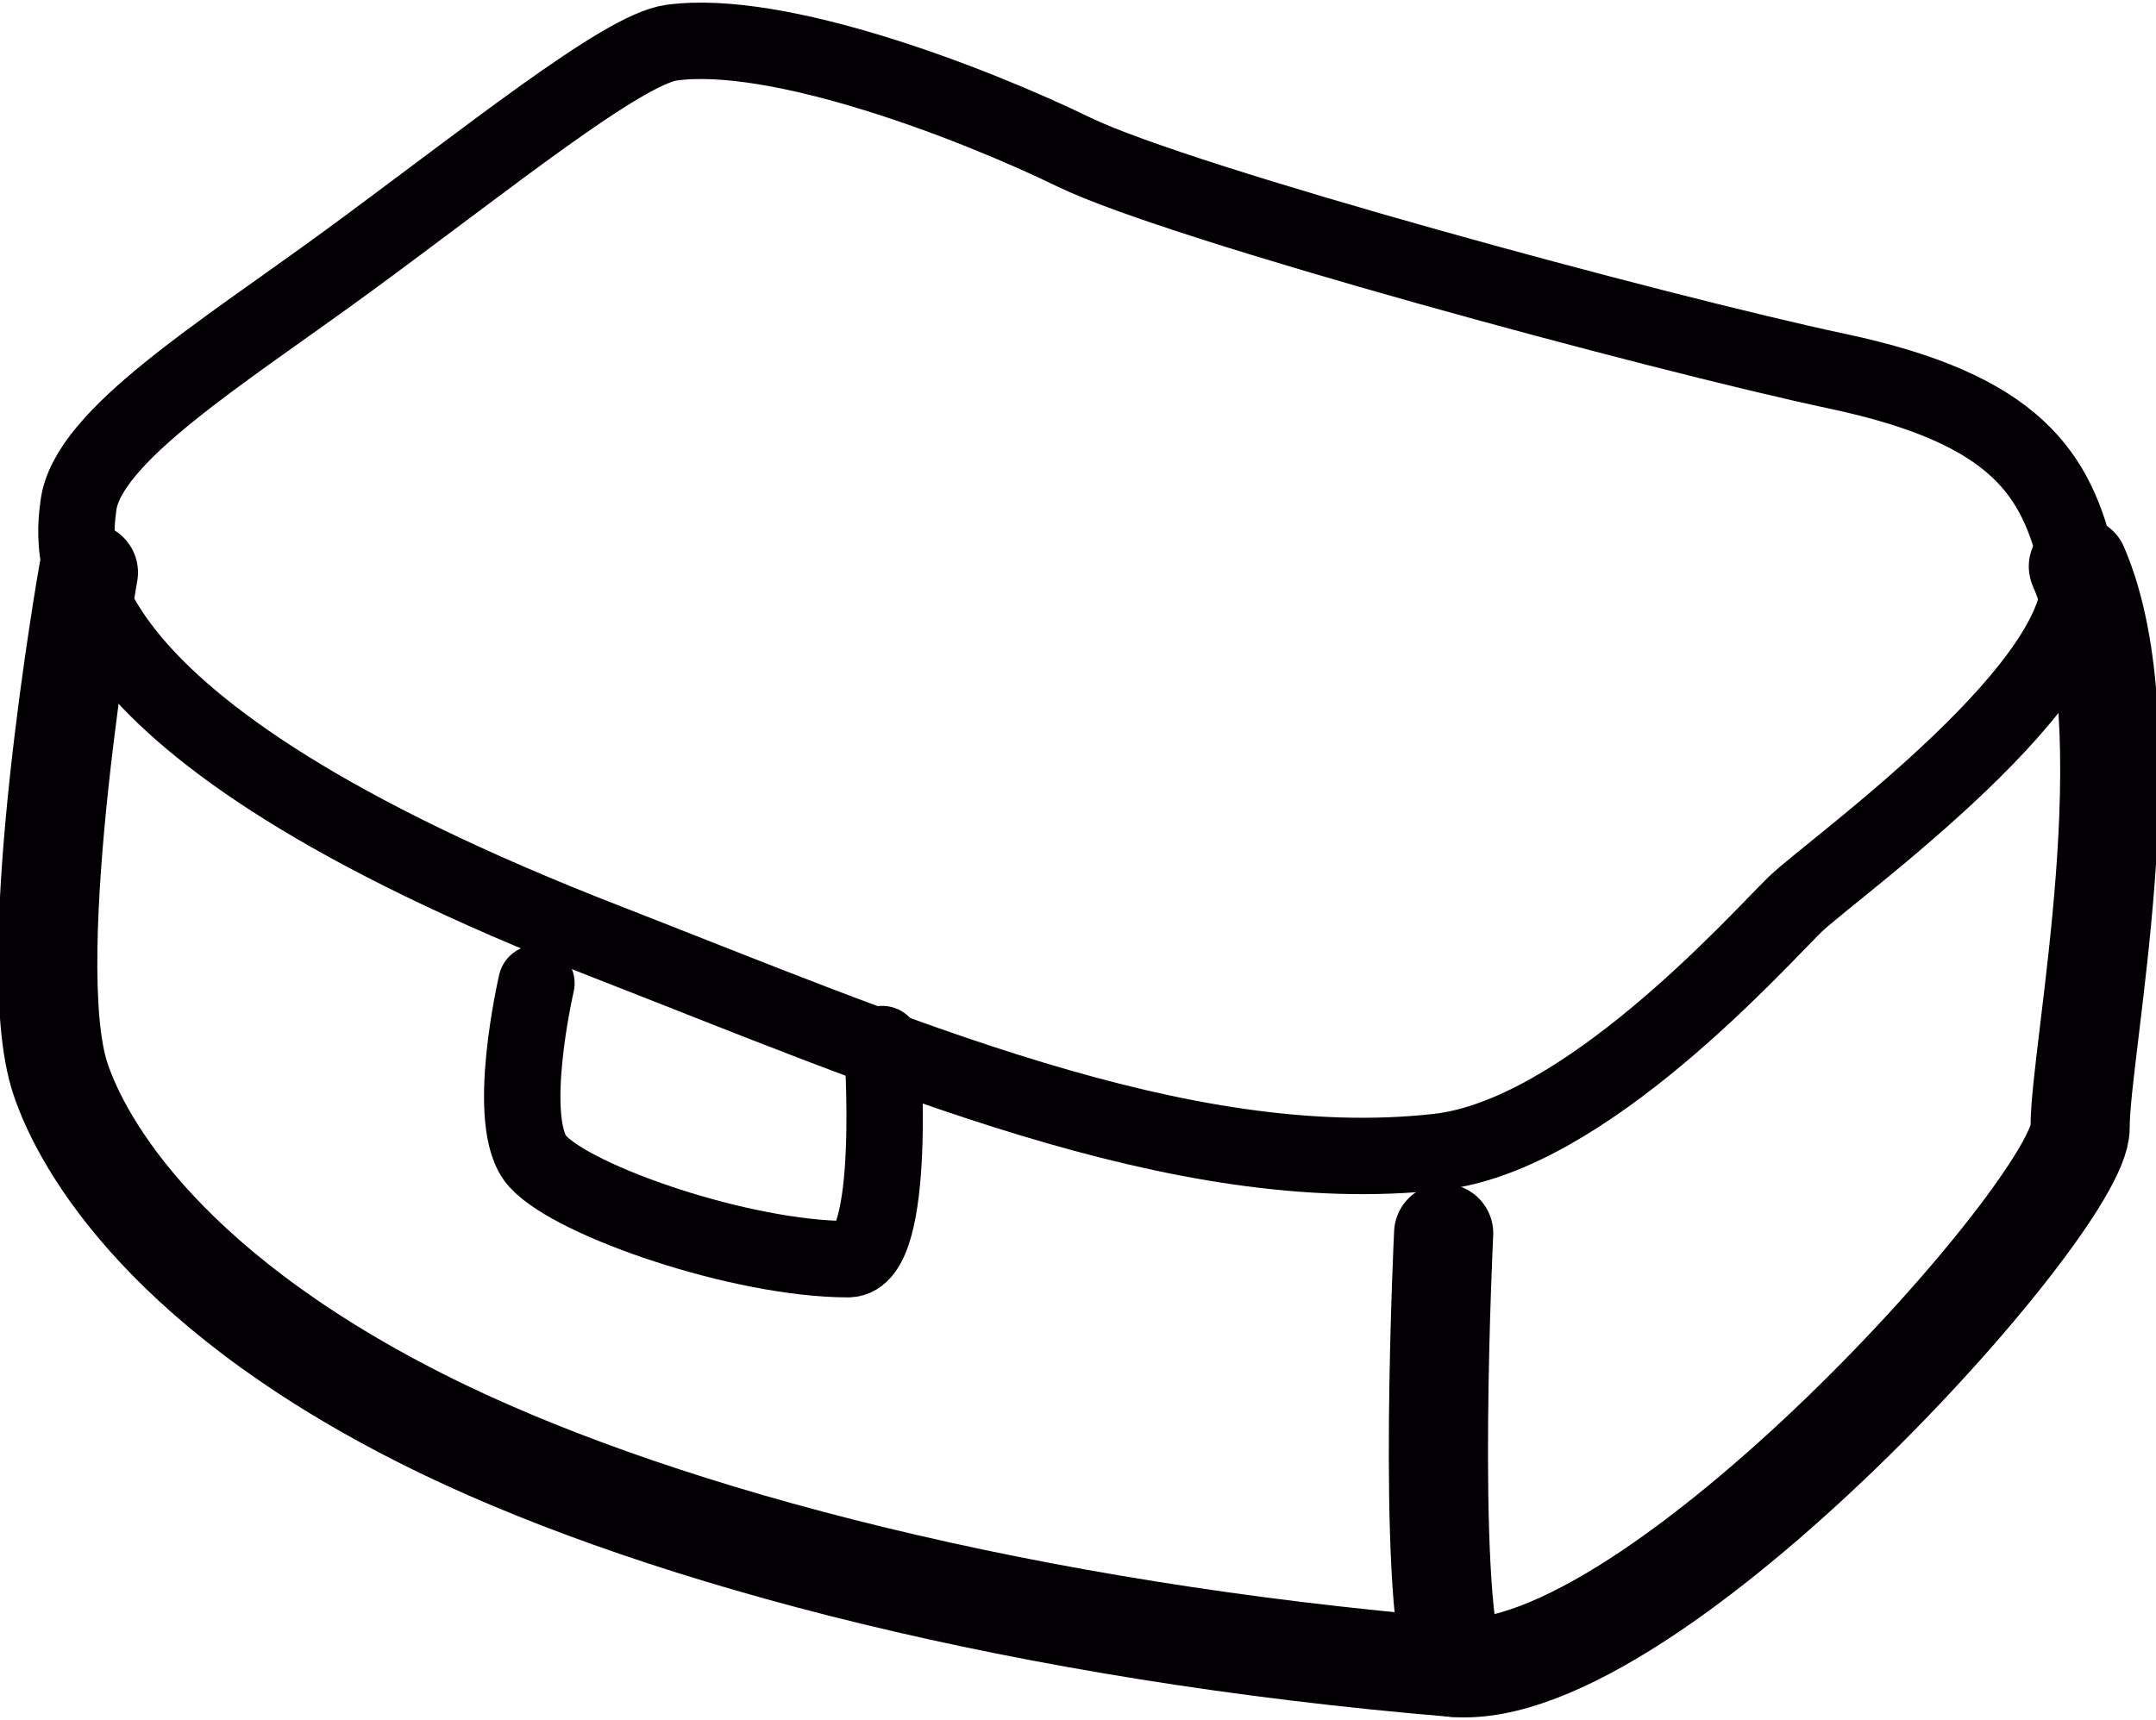 <?xml version="1.0" encoding="utf-8"?>
<!-- Generator: Adobe Illustrator 26.3.1, SVG Export Plug-In . SVG Version: 6.00 Build 0)  -->
<svg version="1.1" id="Ebene_2_00000054975780071521275640000009584560576711771784_"
	 xmlns="http://www.w3.org/2000/svg" xmlns:xlink="http://www.w3.org/1999/xlink" x="0px" y="0px" viewBox="0 0 500 399"
	 style="enable-background:new 0 0 500 399;" xml:space="preserve">
<style type="text/css">
	.st0{fill:none;stroke:#030003;stroke-width:17.72;stroke-linecap:round;stroke-miterlimit:10;}
	.st1{fill:none;stroke:#030003;stroke-width:23;stroke-linecap:round;stroke-miterlimit:10;}
</style>
<path class="st0" d="M155.7,9.9c-11.4,1.6-42.6,26.9-75.2,50.8C51.4,82,20.3,101.1,18.2,117.2c-1.4,10.7-7.5,50.7,122.3,101.2
	c66,25.7,133.3,55.5,193,48.8c34-3.8,73.8-48.6,82.8-57.4c8.3-8.1,71.4-52.8,65.6-78.5c-4.8-21.3-14.2-36.4-55.9-45.2
	c-41.7-8.9-152.2-38.8-176.9-50.8C225.9,24,180.6,6.5,155.7,9.9z"/>
<path class="st1" d="M20.5,132.8c0,0-15.8,89.5-6.5,117.4c5.1,15.4,24.9,50.6,89.1,81.5c51.9,24.9,134.8,46.8,234.2,55.1
	c45.9,3.8,145.2-107.3,145.1-125.2c-0.1-18,15.8-92.8-0.4-130.2"/>
<path class="st1" d="M334.8,286.1c0,0-4,82.1,2.5,100.7"/>
<path class="st0" d="M124.4,228.1c0,0-7.6,32.7,0.3,41.3c8.4,9.3,47.4,22.7,72,22.7c11.6,0,7.9-49.9,7.9-49.9"/>
</svg>
